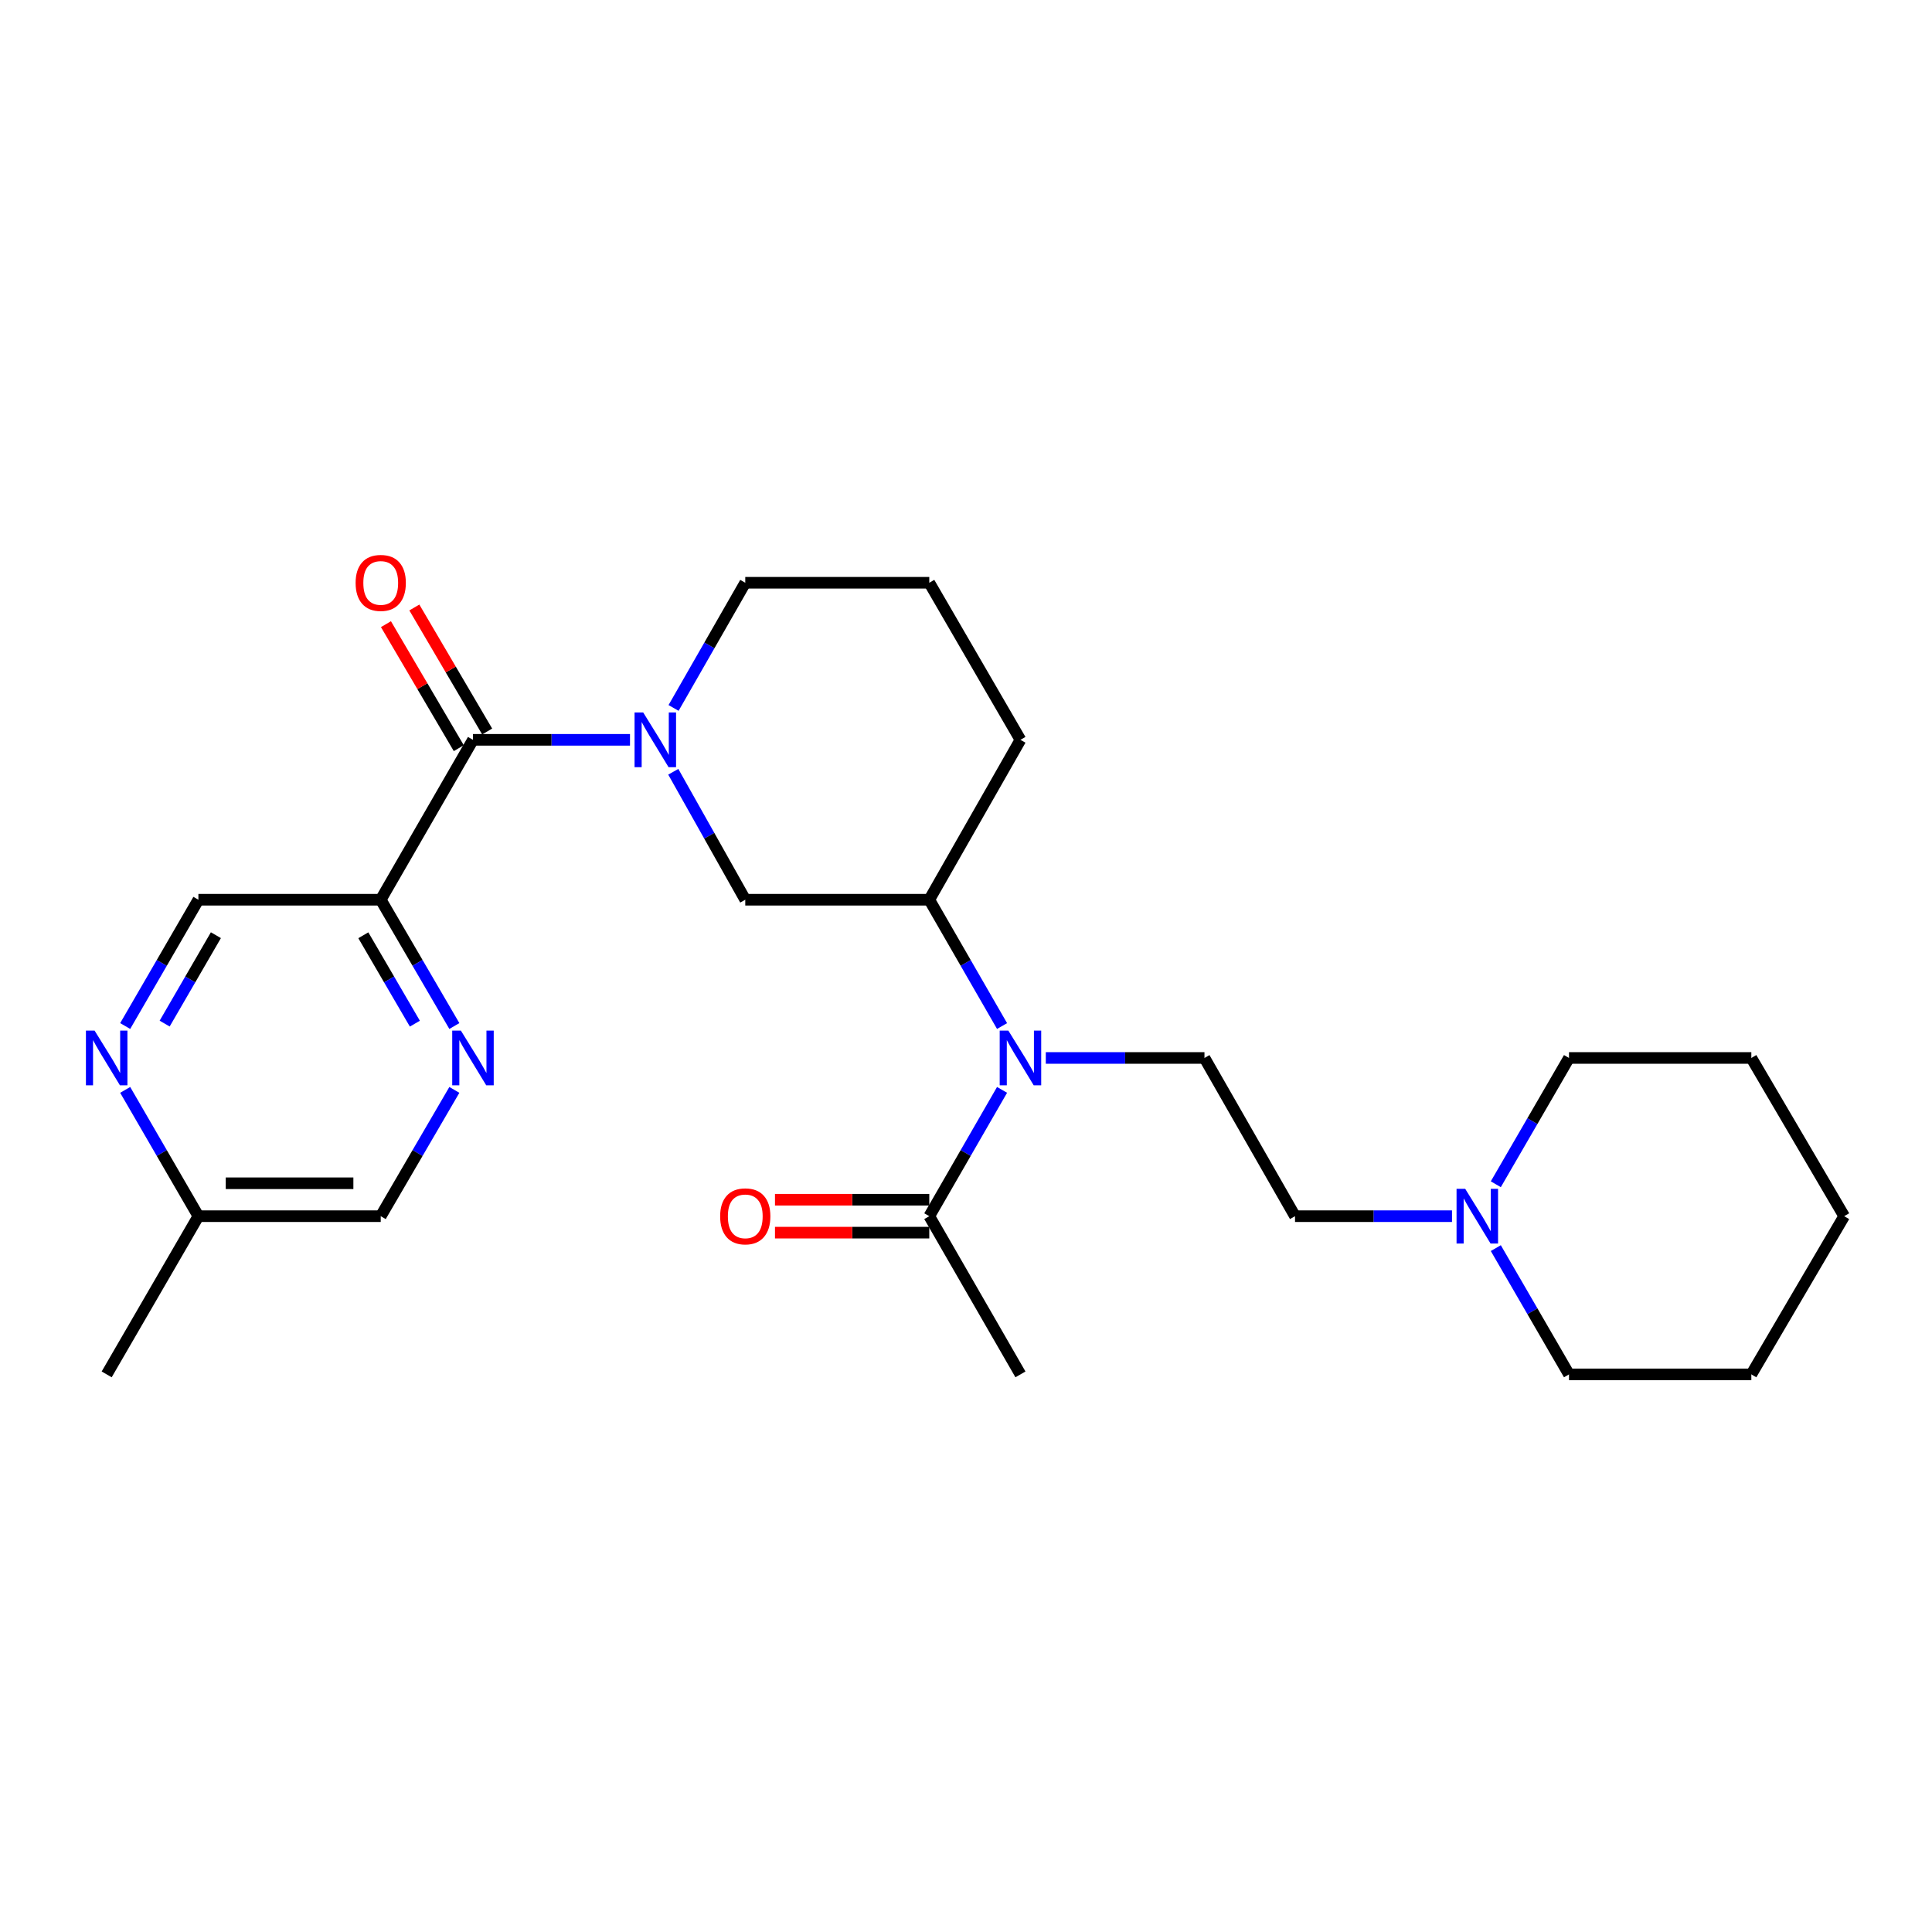 <?xml version='1.0' encoding='iso-8859-1'?>
<svg version='1.1' baseProfile='full'
              xmlns='http://www.w3.org/2000/svg'
                      xmlns:rdkit='http://www.rdkit.org/xml'
                      xmlns:xlink='http://www.w3.org/1999/xlink'
                  xml:space='preserve'
width='1000px' height='1000px' viewBox='0 0 1000 1000'>
<!-- END OF HEADER -->
<rect style='opacity:1.0;fill:#FFFFFF;stroke:none' width='1000' height='1000' x='0' y='0'> </rect>
<path class='bond-0' d='M 326.086,382.934 L 285.448,382.934' style='fill:none;fill-rule:evenodd;stroke:#0000FF;stroke-width:6px;stroke-linecap:butt;stroke-linejoin:miter;stroke-opacity:1' />
<path class='bond-0' d='M 285.448,382.934 L 244.81,382.934' style='fill:none;fill-rule:evenodd;stroke:#000000;stroke-width:6px;stroke-linecap:butt;stroke-linejoin:miter;stroke-opacity:1' />
<path class='bond-4' d='M 348.487,399.469 L 367.117,432.585' style='fill:none;fill-rule:evenodd;stroke:#0000FF;stroke-width:6px;stroke-linecap:butt;stroke-linejoin:miter;stroke-opacity:1' />
<path class='bond-4' d='M 367.117,432.585 L 385.748,465.702' style='fill:none;fill-rule:evenodd;stroke:#000000;stroke-width:6px;stroke-linecap:butt;stroke-linejoin:miter;stroke-opacity:1' />
<path class='bond-16' d='M 348.636,366.432 L 367.192,334.033' style='fill:none;fill-rule:evenodd;stroke:#0000FF;stroke-width:6px;stroke-linecap:butt;stroke-linejoin:miter;stroke-opacity:1' />
<path class='bond-16' d='M 367.192,334.033 L 385.748,301.634' style='fill:none;fill-rule:evenodd;stroke:#000000;stroke-width:6px;stroke-linecap:butt;stroke-linejoin:miter;stroke-opacity:1' />
<path class='bond-1' d='M 244.81,382.934 L 197.064,465.702' style='fill:none;fill-rule:evenodd;stroke:#000000;stroke-width:6px;stroke-linecap:butt;stroke-linejoin:miter;stroke-opacity:1' />
<path class='bond-11' d='M 252.158,378.619 L 233.311,346.528' style='fill:none;fill-rule:evenodd;stroke:#000000;stroke-width:6px;stroke-linecap:butt;stroke-linejoin:miter;stroke-opacity:1' />
<path class='bond-11' d='M 233.311,346.528 L 214.464,314.436' style='fill:none;fill-rule:evenodd;stroke:#FF0000;stroke-width:6px;stroke-linecap:butt;stroke-linejoin:miter;stroke-opacity:1' />
<path class='bond-11' d='M 237.462,387.25 L 218.616,355.158' style='fill:none;fill-rule:evenodd;stroke:#000000;stroke-width:6px;stroke-linecap:butt;stroke-linejoin:miter;stroke-opacity:1' />
<path class='bond-11' d='M 218.616,355.158 L 199.769,323.067' style='fill:none;fill-rule:evenodd;stroke:#FF0000;stroke-width:6px;stroke-linecap:butt;stroke-linejoin:miter;stroke-opacity:1' />
<path class='bond-3' d='M 197.064,465.702 L 216.118,498.385' style='fill:none;fill-rule:evenodd;stroke:#000000;stroke-width:6px;stroke-linecap:butt;stroke-linejoin:miter;stroke-opacity:1' />
<path class='bond-3' d='M 216.118,498.385 L 235.173,531.069' style='fill:none;fill-rule:evenodd;stroke:#0000FF;stroke-width:6px;stroke-linecap:butt;stroke-linejoin:miter;stroke-opacity:1' />
<path class='bond-3' d='M 188.058,484.09 L 201.396,506.969' style='fill:none;fill-rule:evenodd;stroke:#000000;stroke-width:6px;stroke-linecap:butt;stroke-linejoin:miter;stroke-opacity:1' />
<path class='bond-3' d='M 201.396,506.969 L 214.734,529.847' style='fill:none;fill-rule:evenodd;stroke:#0000FF;stroke-width:6px;stroke-linecap:butt;stroke-linejoin:miter;stroke-opacity:1' />
<path class='bond-10' d='M 197.064,465.702 L 102.689,465.702' style='fill:none;fill-rule:evenodd;stroke:#000000;stroke-width:6px;stroke-linecap:butt;stroke-linejoin:miter;stroke-opacity:1' />
<path class='bond-2' d='M 518.661,531.076 L 499.828,498.389' style='fill:none;fill-rule:evenodd;stroke:#0000FF;stroke-width:6px;stroke-linecap:butt;stroke-linejoin:miter;stroke-opacity:1' />
<path class='bond-2' d='M 499.828,498.389 L 480.994,465.702' style='fill:none;fill-rule:evenodd;stroke:#000000;stroke-width:6px;stroke-linecap:butt;stroke-linejoin:miter;stroke-opacity:1' />
<path class='bond-5' d='M 518.661,564.122 L 499.828,596.808' style='fill:none;fill-rule:evenodd;stroke:#0000FF;stroke-width:6px;stroke-linecap:butt;stroke-linejoin:miter;stroke-opacity:1' />
<path class='bond-5' d='M 499.828,596.808 L 480.994,629.495' style='fill:none;fill-rule:evenodd;stroke:#000000;stroke-width:6px;stroke-linecap:butt;stroke-linejoin:miter;stroke-opacity:1' />
<path class='bond-9' d='M 541.303,547.599 L 582.365,547.599' style='fill:none;fill-rule:evenodd;stroke:#0000FF;stroke-width:6px;stroke-linecap:butt;stroke-linejoin:miter;stroke-opacity:1' />
<path class='bond-9' d='M 582.365,547.599 L 623.428,547.599' style='fill:none;fill-rule:evenodd;stroke:#000000;stroke-width:6px;stroke-linecap:butt;stroke-linejoin:miter;stroke-opacity:1' />
<path class='bond-14' d='M 235.173,564.129 L 216.118,596.812' style='fill:none;fill-rule:evenodd;stroke:#0000FF;stroke-width:6px;stroke-linecap:butt;stroke-linejoin:miter;stroke-opacity:1' />
<path class='bond-14' d='M 216.118,596.812 L 197.064,629.495' style='fill:none;fill-rule:evenodd;stroke:#000000;stroke-width:6px;stroke-linecap:butt;stroke-linejoin:miter;stroke-opacity:1' />
<path class='bond-6' d='M 385.748,465.702 L 480.994,465.702' style='fill:none;fill-rule:evenodd;stroke:#000000;stroke-width:6px;stroke-linecap:butt;stroke-linejoin:miter;stroke-opacity:1' />
<path class='bond-12' d='M 480.994,620.974 L 441.061,620.974' style='fill:none;fill-rule:evenodd;stroke:#000000;stroke-width:6px;stroke-linecap:butt;stroke-linejoin:miter;stroke-opacity:1' />
<path class='bond-12' d='M 441.061,620.974 L 401.129,620.974' style='fill:none;fill-rule:evenodd;stroke:#FF0000;stroke-width:6px;stroke-linecap:butt;stroke-linejoin:miter;stroke-opacity:1' />
<path class='bond-12' d='M 480.994,638.016 L 441.061,638.016' style='fill:none;fill-rule:evenodd;stroke:#000000;stroke-width:6px;stroke-linecap:butt;stroke-linejoin:miter;stroke-opacity:1' />
<path class='bond-12' d='M 441.061,638.016 L 401.129,638.016' style='fill:none;fill-rule:evenodd;stroke:#FF0000;stroke-width:6px;stroke-linecap:butt;stroke-linejoin:miter;stroke-opacity:1' />
<path class='bond-18' d='M 480.994,629.495 L 528.182,711.382' style='fill:none;fill-rule:evenodd;stroke:#000000;stroke-width:6px;stroke-linecap:butt;stroke-linejoin:miter;stroke-opacity:1' />
<path class='bond-26' d='M 480.994,465.702 L 528.182,382.934' style='fill:none;fill-rule:evenodd;stroke:#000000;stroke-width:6px;stroke-linecap:butt;stroke-linejoin:miter;stroke-opacity:1' />
<path class='bond-7' d='M 64.797,531.072 L 83.743,498.387' style='fill:none;fill-rule:evenodd;stroke:#0000FF;stroke-width:6px;stroke-linecap:butt;stroke-linejoin:miter;stroke-opacity:1' />
<path class='bond-7' d='M 83.743,498.387 L 102.689,465.702' style='fill:none;fill-rule:evenodd;stroke:#000000;stroke-width:6px;stroke-linecap:butt;stroke-linejoin:miter;stroke-opacity:1' />
<path class='bond-7' d='M 85.225,529.813 L 98.487,506.934' style='fill:none;fill-rule:evenodd;stroke:#0000FF;stroke-width:6px;stroke-linecap:butt;stroke-linejoin:miter;stroke-opacity:1' />
<path class='bond-7' d='M 98.487,506.934 L 111.749,484.054' style='fill:none;fill-rule:evenodd;stroke:#000000;stroke-width:6px;stroke-linecap:butt;stroke-linejoin:miter;stroke-opacity:1' />
<path class='bond-15' d='M 64.797,564.125 L 83.743,596.81' style='fill:none;fill-rule:evenodd;stroke:#0000FF;stroke-width:6px;stroke-linecap:butt;stroke-linejoin:miter;stroke-opacity:1' />
<path class='bond-15' d='M 83.743,596.81 L 102.689,629.495' style='fill:none;fill-rule:evenodd;stroke:#000000;stroke-width:6px;stroke-linecap:butt;stroke-linejoin:miter;stroke-opacity:1' />
<path class='bond-8' d='M 751.551,629.495 L 710.927,629.495' style='fill:none;fill-rule:evenodd;stroke:#0000FF;stroke-width:6px;stroke-linecap:butt;stroke-linejoin:miter;stroke-opacity:1' />
<path class='bond-8' d='M 710.927,629.495 L 670.303,629.495' style='fill:none;fill-rule:evenodd;stroke:#000000;stroke-width:6px;stroke-linecap:butt;stroke-linejoin:miter;stroke-opacity:1' />
<path class='bond-19' d='M 774.228,646.021 L 793.17,678.702' style='fill:none;fill-rule:evenodd;stroke:#0000FF;stroke-width:6px;stroke-linecap:butt;stroke-linejoin:miter;stroke-opacity:1' />
<path class='bond-19' d='M 793.17,678.702 L 812.112,711.382' style='fill:none;fill-rule:evenodd;stroke:#000000;stroke-width:6px;stroke-linecap:butt;stroke-linejoin:miter;stroke-opacity:1' />
<path class='bond-20' d='M 774.227,612.969 L 793.169,580.284' style='fill:none;fill-rule:evenodd;stroke:#0000FF;stroke-width:6px;stroke-linecap:butt;stroke-linejoin:miter;stroke-opacity:1' />
<path class='bond-20' d='M 793.169,580.284 L 812.112,547.599' style='fill:none;fill-rule:evenodd;stroke:#000000;stroke-width:6px;stroke-linecap:butt;stroke-linejoin:miter;stroke-opacity:1' />
<path class='bond-13' d='M 623.428,547.599 L 670.303,629.495' style='fill:none;fill-rule:evenodd;stroke:#000000;stroke-width:6px;stroke-linecap:butt;stroke-linejoin:miter;stroke-opacity:1' />
<path class='bond-27' d='M 197.064,629.495 L 102.689,629.495' style='fill:none;fill-rule:evenodd;stroke:#000000;stroke-width:6px;stroke-linecap:butt;stroke-linejoin:miter;stroke-opacity:1' />
<path class='bond-27' d='M 182.908,612.453 L 116.845,612.453' style='fill:none;fill-rule:evenodd;stroke:#000000;stroke-width:6px;stroke-linecap:butt;stroke-linejoin:miter;stroke-opacity:1' />
<path class='bond-22' d='M 102.689,629.495 L 55.217,711.382' style='fill:none;fill-rule:evenodd;stroke:#000000;stroke-width:6px;stroke-linecap:butt;stroke-linejoin:miter;stroke-opacity:1' />
<path class='bond-21' d='M 385.748,301.634 L 480.994,301.634' style='fill:none;fill-rule:evenodd;stroke:#000000;stroke-width:6px;stroke-linecap:butt;stroke-linejoin:miter;stroke-opacity:1' />
<path class='bond-17' d='M 528.182,382.934 L 480.994,301.634' style='fill:none;fill-rule:evenodd;stroke:#000000;stroke-width:6px;stroke-linecap:butt;stroke-linejoin:miter;stroke-opacity:1' />
<path class='bond-23' d='M 812.112,711.382 L 906.487,711.382' style='fill:none;fill-rule:evenodd;stroke:#000000;stroke-width:6px;stroke-linecap:butt;stroke-linejoin:miter;stroke-opacity:1' />
<path class='bond-24' d='M 812.112,547.599 L 906.487,547.599' style='fill:none;fill-rule:evenodd;stroke:#000000;stroke-width:6px;stroke-linecap:butt;stroke-linejoin:miter;stroke-opacity:1' />
<path class='bond-28' d='M 906.487,711.382 L 954.545,629.495' style='fill:none;fill-rule:evenodd;stroke:#000000;stroke-width:6px;stroke-linecap:butt;stroke-linejoin:miter;stroke-opacity:1' />
<path class='bond-25' d='M 906.487,547.599 L 954.545,629.495' style='fill:none;fill-rule:evenodd;stroke:#000000;stroke-width:6px;stroke-linecap:butt;stroke-linejoin:miter;stroke-opacity:1' />
<path  class='atom-0' d='M 332.925 368.774
L 342.205 383.774
Q 343.125 385.254, 344.605 387.934
Q 346.085 390.614, 346.165 390.774
L 346.165 368.774
L 349.925 368.774
L 349.925 397.094
L 346.045 397.094
L 336.085 380.694
Q 334.925 378.774, 333.685 376.574
Q 332.485 374.374, 332.125 373.694
L 332.125 397.094
L 328.445 397.094
L 328.445 368.774
L 332.925 368.774
' fill='#0000FF'/>
<path  class='atom-3' d='M 521.922 533.439
L 531.202 548.439
Q 532.122 549.919, 533.602 552.599
Q 535.082 555.279, 535.162 555.439
L 535.162 533.439
L 538.922 533.439
L 538.922 561.759
L 535.042 561.759
L 525.082 545.359
Q 523.922 543.439, 522.682 541.239
Q 521.482 539.039, 521.122 538.359
L 521.122 561.759
L 517.442 561.759
L 517.442 533.439
L 521.922 533.439
' fill='#0000FF'/>
<path  class='atom-4' d='M 238.55 533.439
L 247.83 548.439
Q 248.75 549.919, 250.23 552.599
Q 251.71 555.279, 251.79 555.439
L 251.79 533.439
L 255.55 533.439
L 255.55 561.759
L 251.67 561.759
L 241.71 545.359
Q 240.55 543.439, 239.31 541.239
Q 238.11 539.039, 237.75 538.359
L 237.75 561.759
L 234.07 561.759
L 234.07 533.439
L 238.55 533.439
' fill='#0000FF'/>
<path  class='atom-8' d='M 48.957 533.439
L 58.237 548.439
Q 59.157 549.919, 60.637 552.599
Q 62.117 555.279, 62.197 555.439
L 62.197 533.439
L 65.957 533.439
L 65.957 561.759
L 62.077 561.759
L 52.117 545.359
Q 50.957 543.439, 49.717 541.239
Q 48.517 539.039, 48.157 538.359
L 48.157 561.759
L 44.477 561.759
L 44.477 533.439
L 48.957 533.439
' fill='#0000FF'/>
<path  class='atom-9' d='M 758.39 615.335
L 767.67 630.335
Q 768.59 631.815, 770.07 634.495
Q 771.55 637.175, 771.63 637.335
L 771.63 615.335
L 775.39 615.335
L 775.39 643.655
L 771.51 643.655
L 761.55 627.255
Q 760.39 625.335, 759.15 623.135
Q 757.95 620.935, 757.59 620.255
L 757.59 643.655
L 753.91 643.655
L 753.91 615.335
L 758.39 615.335
' fill='#0000FF'/>
<path  class='atom-12' d='M 184.064 301.714
Q 184.064 294.914, 187.424 291.114
Q 190.784 287.314, 197.064 287.314
Q 203.344 287.314, 206.704 291.114
Q 210.064 294.914, 210.064 301.714
Q 210.064 308.594, 206.664 312.514
Q 203.264 316.394, 197.064 316.394
Q 190.824 316.394, 187.424 312.514
Q 184.064 308.634, 184.064 301.714
M 197.064 313.194
Q 201.384 313.194, 203.704 310.314
Q 206.064 307.394, 206.064 301.714
Q 206.064 296.154, 203.704 293.354
Q 201.384 290.514, 197.064 290.514
Q 192.744 290.514, 190.384 293.314
Q 188.064 296.114, 188.064 301.714
Q 188.064 307.434, 190.384 310.314
Q 192.744 313.194, 197.064 313.194
' fill='#FF0000'/>
<path  class='atom-13' d='M 372.748 629.575
Q 372.748 622.775, 376.108 618.975
Q 379.468 615.175, 385.748 615.175
Q 392.028 615.175, 395.388 618.975
Q 398.748 622.775, 398.748 629.575
Q 398.748 636.455, 395.348 640.375
Q 391.948 644.255, 385.748 644.255
Q 379.508 644.255, 376.108 640.375
Q 372.748 636.495, 372.748 629.575
M 385.748 641.055
Q 390.068 641.055, 392.388 638.175
Q 394.748 635.255, 394.748 629.575
Q 394.748 624.015, 392.388 621.215
Q 390.068 618.375, 385.748 618.375
Q 381.428 618.375, 379.068 621.175
Q 376.748 623.975, 376.748 629.575
Q 376.748 635.295, 379.068 638.175
Q 381.428 641.055, 385.748 641.055
' fill='#FF0000'/>
</svg>
